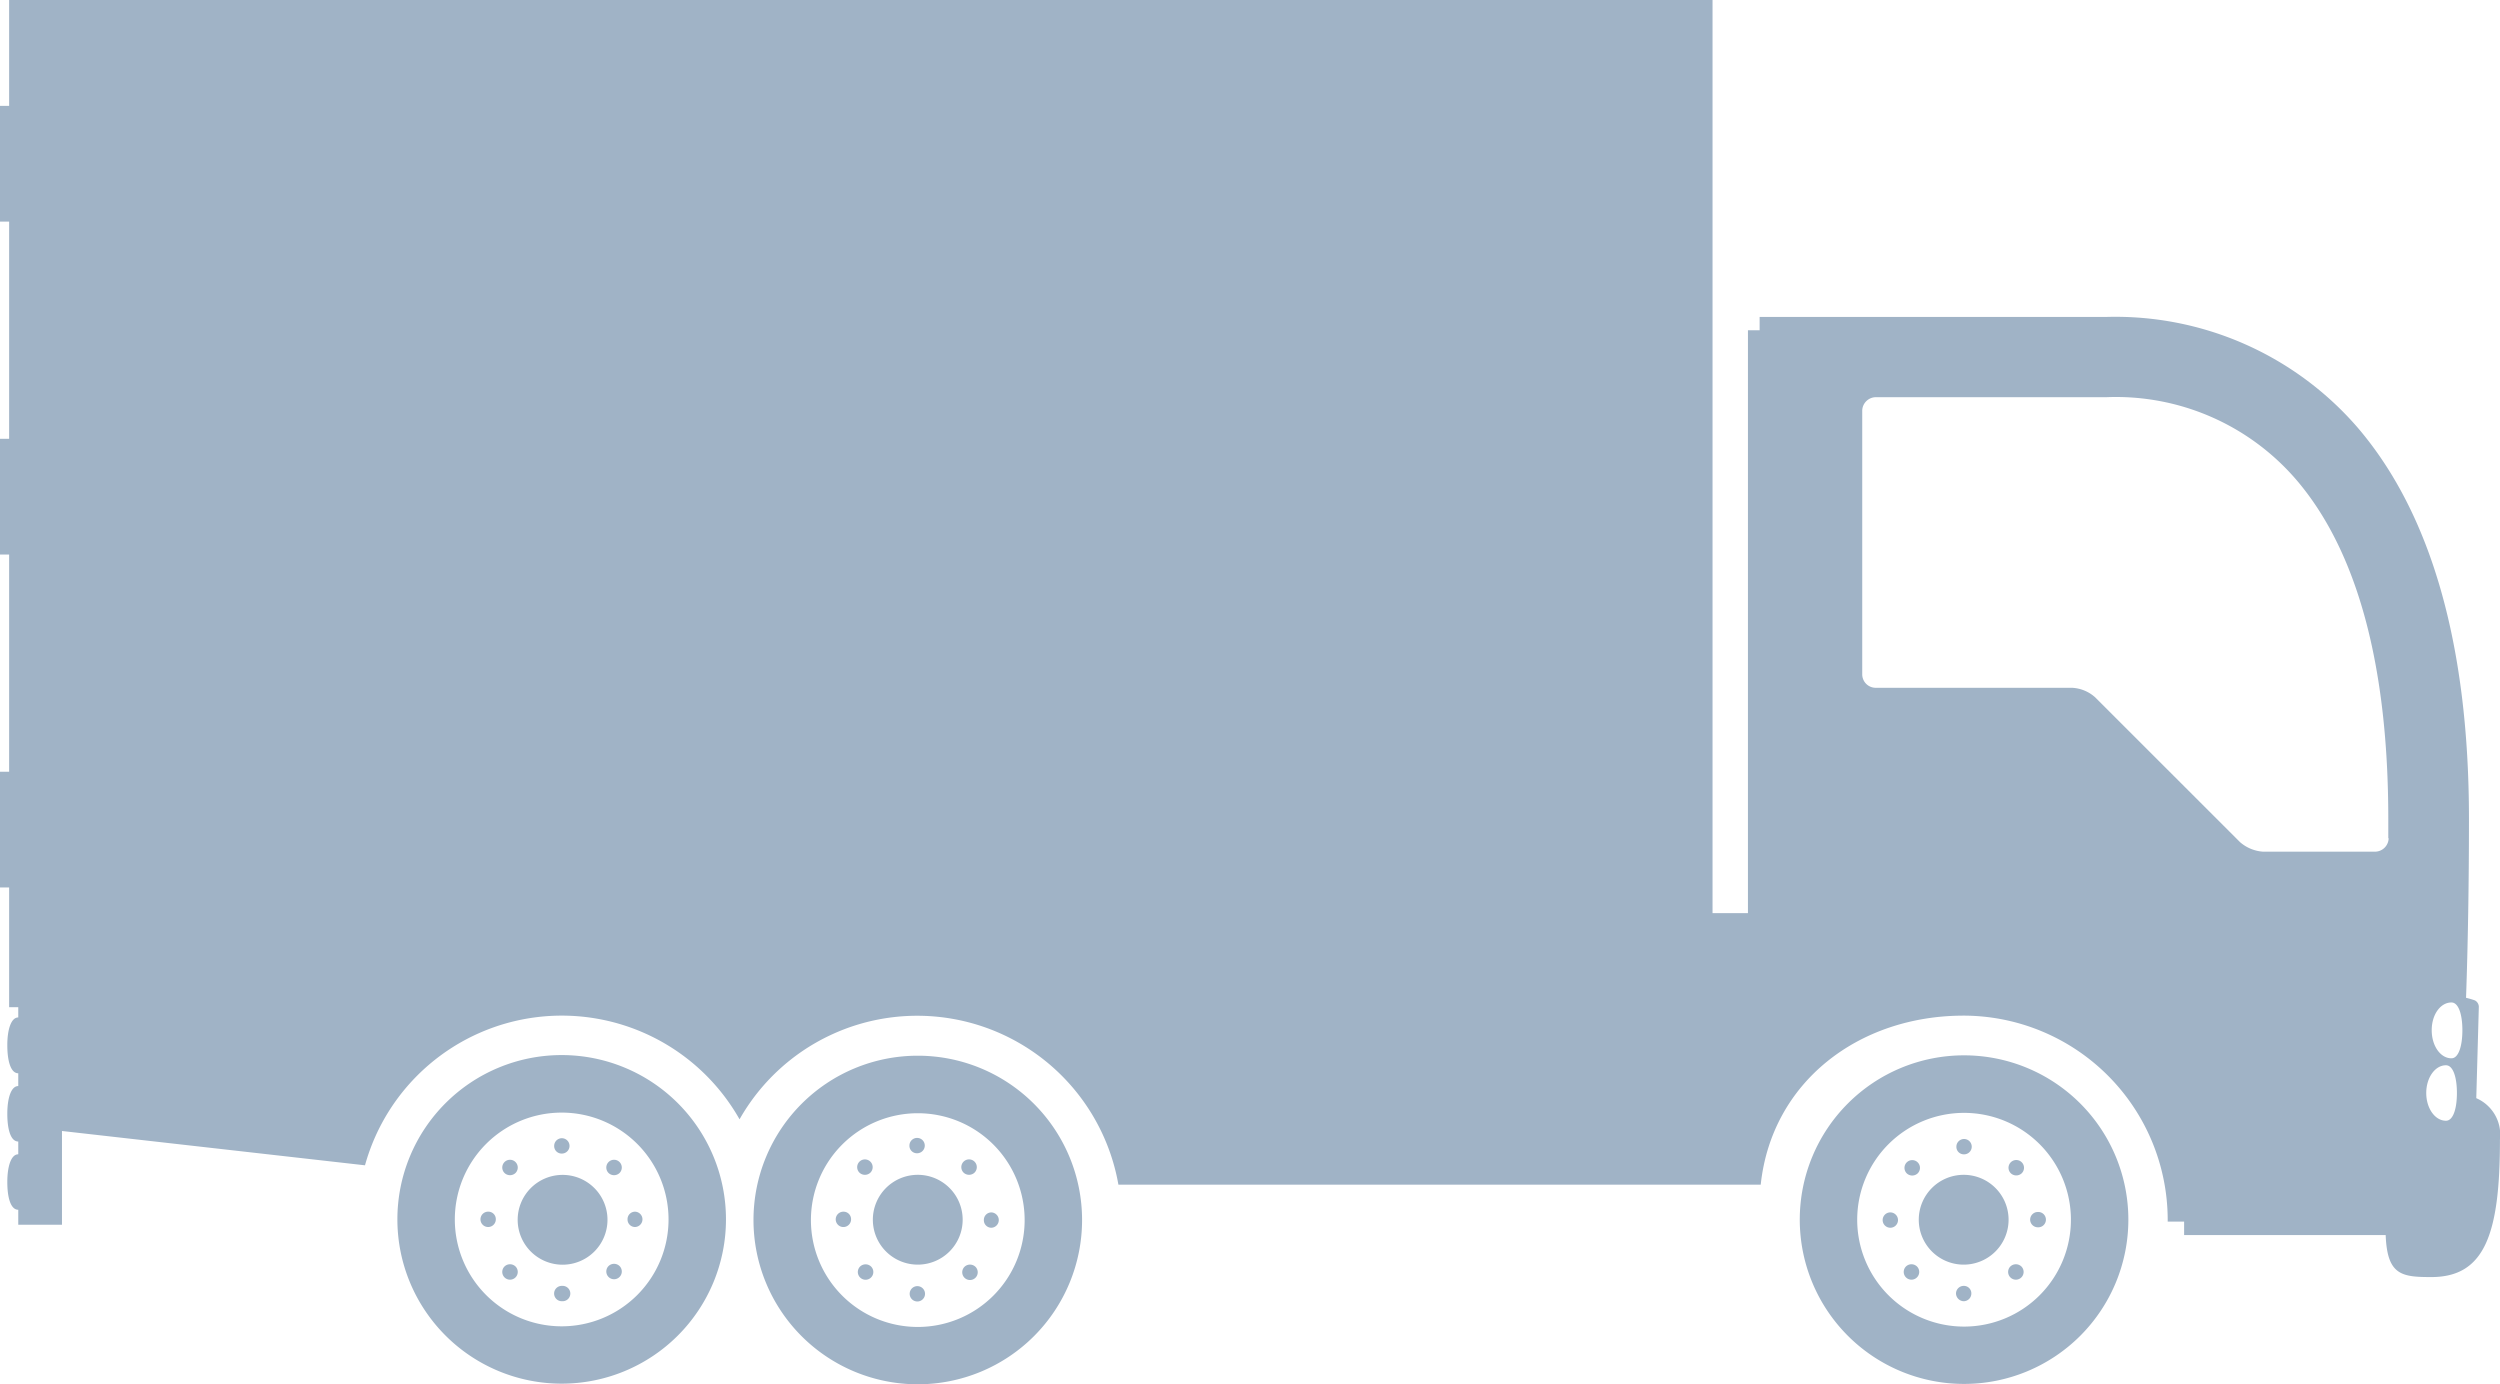 <svg xmlns="http://www.w3.org/2000/svg" width="102.941" height="57.002" viewBox="0 0 102.941 57.002"><g id="Ebene_1" data-name="Ebene 1" transform="translate(0 0.001)"><g id="Gruppe_795" data-name="Gruppe 795" transform="translate(0 -0.001)"><path id="Pfad_119" data-name="Pfad 119" d="M80.873,47.532a.316.316,0,1,0-.316-.316.308.308,0,0,0,.316.316M37.791,52.959a.316.316,0,1,0,0,.631.316.316,0,0,0,0-.631m40.046-3.037a.316.316,0,1,0,.316.316.318.318,0,0,0-.316-.316m-38.122,2.24a.319.319,0,1,0,.451,0,.327.327,0,0,0-.451,0m39.249-3.848a.319.319,0,1,0-.451,0,.327.327,0,0,0,.451,0M40.512,50.238a.308.308,0,0,0,.316.316.316.316,0,0,0,0-.631.308.308,0,0,0-.316.316m-2.721,4.4a4.4,4.4,0,1,1,4.4-4.4,4.4,4.4,0,0,1-4.4,4.4m0-11.169a6.765,6.765,0,1,0,6.765,6.765,6.765,6.765,0,0,0-6.765-6.765m45.457,4.84a.319.319,0,1,0-.451,0,.327.327,0,0,0,.451,0m-2.375,6.314a4.4,4.4,0,1,1,4.4-4.4,4.4,4.4,0,0,1-4.4,4.4m0-11.169a6.765,6.765,0,1,0,6.765,6.765,6.765,6.765,0,0,0-6.765-6.765m2.721,6.765a.318.318,0,0,0,.316.316.316.316,0,1,0,0-.631.318.318,0,0,0-.316.316m17.347-6.644c-.451,0-.812-.511-.812-1.157s.361-1.142.812-1.142c.3,0,.451.511.451,1.142s-.15,1.157-.451,1.157m-.225,2.571c-.451,0-.812-.511-.812-1.142s.361-1.142.812-1.142c.3,0,.451.511.451,1.142s-.15,1.142-.451,1.142m-2.36-11.635a.565.565,0,0,1-.556.556H93.185a1.609,1.609,0,0,1-.947-.391L86.27,28.712a1.535,1.535,0,0,0-.947-.391H77.236a.555.555,0,0,1-.556-.556h0V16.911a.565.565,0,0,1,.556-.556h9.5a9.79,9.79,0,0,1,7.817,3.4c2.51,2.931,3.788,7.636,3.788,13.965v.8m3.623,10.7.105-3.773a.305.305,0,0,0-.165-.256,3.7,3.7,0,0,0-.361-.105c.075-2.15.12-4.615.12-7.366,0-7.14-1.548-12.567-4.585-16.115a13.187,13.187,0,0,0-10.342-4.555H72.455V13.6h-.481V37.6H70.516V0H.376V4.359H0V9.125H.376v8.944H0v4.765H.376v8.944H0v4.765H.376v4.931H.752v.421c-.3,0-.451.511-.451,1.142s.135,1.157.451,1.157v.526c-.3,0-.451.511-.451,1.142s.135,1.142.451,1.142v.526c-.3,0-.451.511-.451,1.142s.135,1.142.451,1.142v.616h1.8V46.57l12.477,1.413a8.409,8.409,0,0,1,15.423-1.894,8.41,8.41,0,0,1,15.6,2.691H72.5c.451-4.224,4.029-6.96,8.358-6.96a8.417,8.417,0,0,1,8.4,8.4V50.3h.676v.556h8.3c.06,1.654.661,1.729,1.879,1.729,2.21,0,2.826-1.789,2.826-5.667a1.636,1.636,0,0,0-.977-1.7m-19.181,6.93a.319.319,0,1,0,.451,0,.327.327,0,0,0-.451,0m-1.924.8a.318.318,0,0,0-.316.316.328.328,0,0,0,.316.316.318.318,0,0,0,.316-.316.308.308,0,0,0-.316-.316m-2.375-.8a.319.319,0,1,0,.451,0,.327.327,0,0,0-.451,0m2.375-3.773a1.849,1.849,0,1,0,1.849,1.849,1.848,1.848,0,0,0-1.849-1.849m-43.082,0a1.849,1.849,0,1,0,1.864,1.849,1.848,1.848,0,0,0-1.864-1.849m-17,3.773a.319.319,0,1,0,.451,0,.327.327,0,0,0-.451,0m2.375.8a.316.316,0,1,0,0,.631.316.316,0,1,0,0-.631m0-4.57a1.849,1.849,0,1,0,1.864,1.849,1.848,1.848,0,0,0-1.864-1.849m12.266,3.773a.319.319,0,1,0,.451,0,.327.327,0,0,0-.451,0M21.226,48.3a.319.319,0,1,0-.451,0,.327.327,0,0,0,.451,0m4.284,0a.319.319,0,1,0-.451,0,.327.327,0,0,0,.451,0m-2.375-.8a.316.316,0,1,0-.316-.316.308.308,0,0,0,.316.316m1.924,4.63a.319.319,0,1,0,.451,0,.327.327,0,0,0-.451,0M20.1,49.892a.316.316,0,1,0,.316.316.308.308,0,0,0-.316-.316m17.663-2.405a.316.316,0,1,0-.316-.316.308.308,0,0,0,.316.316M25.84,50.208a.308.308,0,0,0,.316.316.316.316,0,0,0,0-.631.308.308,0,0,0-.316.316m10-1.924a.319.319,0,1,0-.451,0,.327.327,0,0,0,.451,0m-1.112,1.608a.316.316,0,1,0,.316.316.308.308,0,0,0-.316-.316m-11.6,4.72a4.4,4.4,0,1,1,4.4-4.4,4.4,4.4,0,0,1-4.4,4.4m0-11.169a6.765,6.765,0,1,0,6.765,6.765,6.765,6.765,0,0,0-6.765-6.765m17,4.84a.319.319,0,1,0-.451,0,.327.327,0,0,0,.451,0" fill="#a0b3c6"></path></g></g></svg>